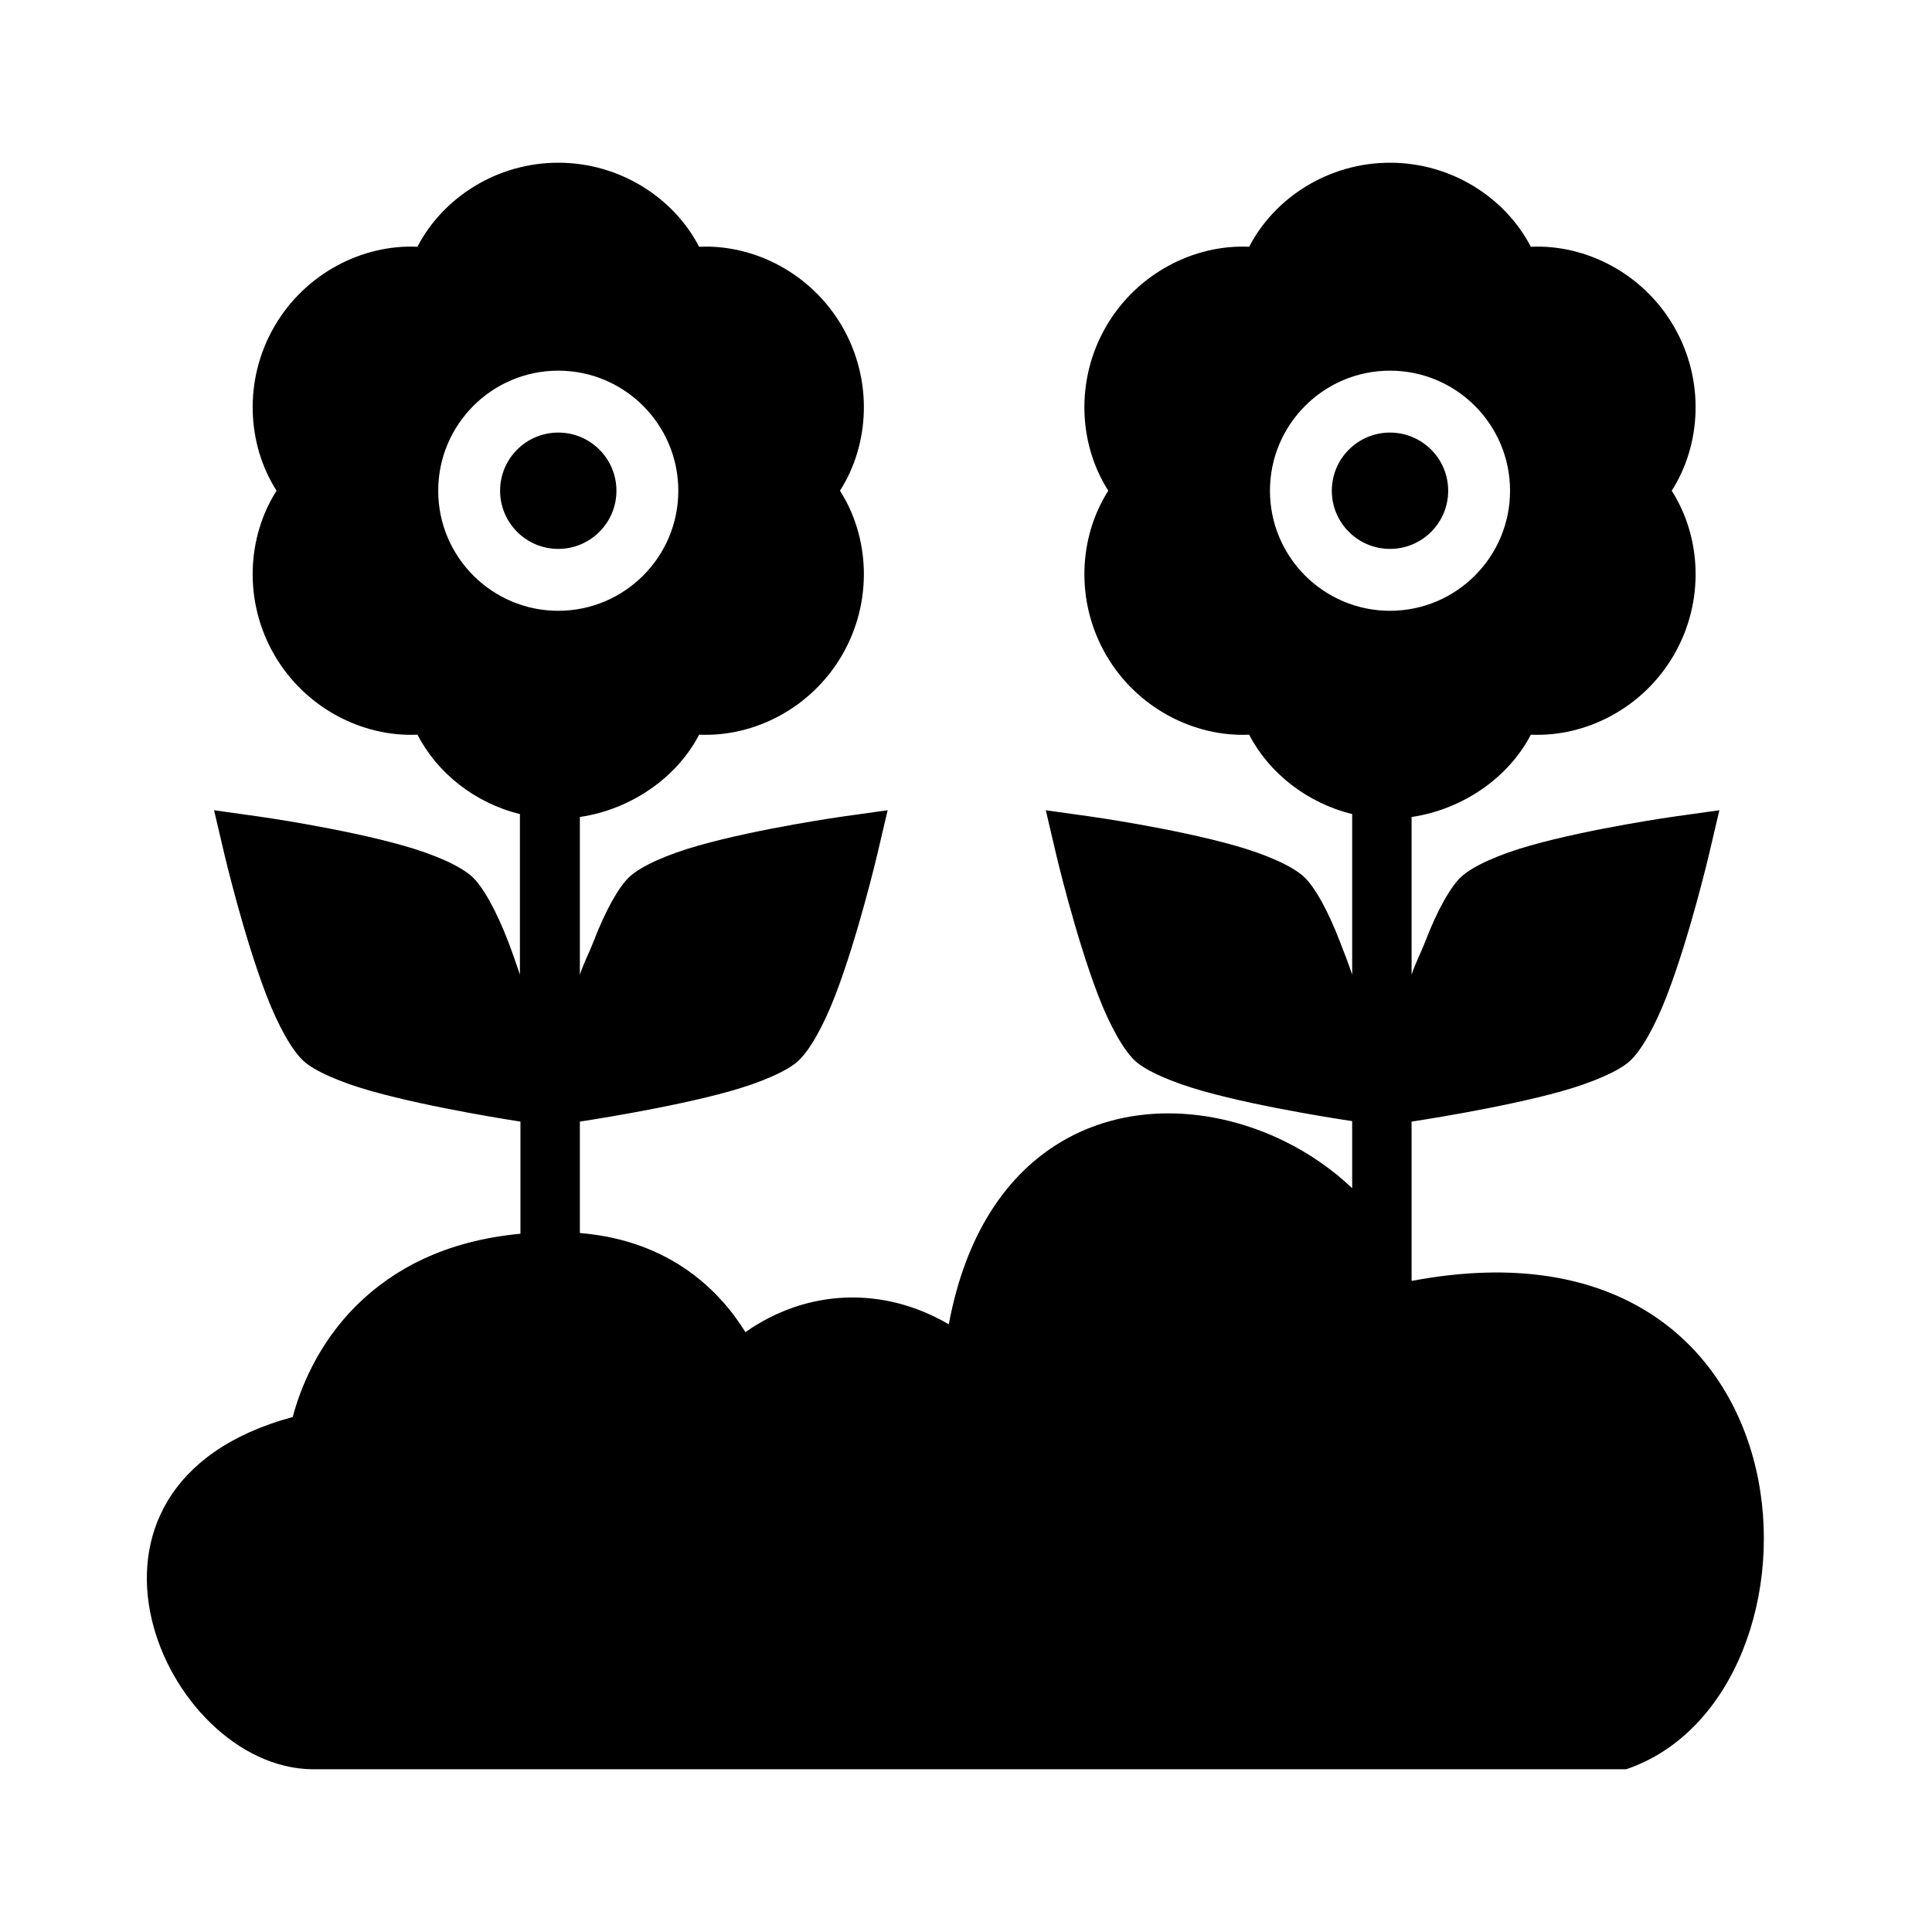 <?xml version="1.0" encoding="UTF-8"?>
<!-- Uploaded to: ICON Repo, www.iconrepo.com, Generator: ICON Repo Mixer Tools -->
<svg fill="#000000" width="800px" height="800px" version="1.1" viewBox="144 144 512 512" xmlns="http://www.w3.org/2000/svg">
 <path d="m502.34 458.89v-17.785s-23.332-3.398-39.457-7.934c-8.32-2.348-15.105-5.328-18.004-7.969-3.125-2.856-6.777-9.422-9.871-17.465-6.035-15.715-11.129-37.355-11.129-37.355l-2.731-11.656 11.852 1.66s22.012 3.102 38.211 7.684c8.301 2.344 15.164 5.383 18.297 8.242 2.887 2.637 6.477 9.121 9.57 17.199 1.07 2.777 2.262 5.762 3.262 8.785v-42.555c-11.941-2.938-22.035-10.863-27.301-21.043-14.57 0.668-29.781-7.047-37.953-21.191-8.16-14.145-7.242-31.172 0.625-43.461-7.867-12.289-8.785-29.316-0.625-43.461 8.172-14.148 23.383-21.863 37.953-21.191 6.707-12.957 20.984-22.27 37.328-22.27 16.336 0 30.613 9.312 37.32 22.27 14.582-0.672 29.781 7.043 37.953 21.191 8.164 14.145 7.242 31.172-0.621 43.461 7.863 12.289 8.785 29.316 0.621 43.461-8.172 14.145-23.371 21.859-37.953 21.191-5.832 11.281-17.93 19.797-31.605 21.812v41.785c1-3.023 2.566-6.008 3.629-8.785 3.094-8.078 6.684-14.562 9.582-17.199 3.125-2.859 9.988-5.898 18.285-8.242 16.203-4.582 38.211-7.684 38.211-7.684l11.863-1.66-2.738 11.656s-5.086 21.641-11.133 37.355c-3.094 8.043-6.738 14.609-9.871 17.465-2.887 2.641-9.684 5.621-18.004 7.969-16.121 4.535-39.824 8.066-39.824 8.066v41.984l0.07 0.234c109.82-20.781 114.31 109.96 56.805 129.42h-348.14c-39.359-0.332-72.656-75.078-5.242-93.355 1.836-6.969 6.449-19.43 17.406-30.062 9.133-8.848 22.688-16.617 42.941-18.5v-29.719s-23.332-3.531-39.453-8.066c-8.32-2.348-15.109-5.328-18.004-7.969-3.125-2.856-6.777-9.422-9.871-17.465-6.039-15.715-11.133-37.355-11.133-37.355l-2.731-11.656 11.855 1.66s22.008 3.102 38.211 7.684c8.297 2.344 15.16 5.383 18.293 8.242 2.891 2.637 6.481 9.121 9.574 17.199 1.07 2.777 2.117 5.762 3.117 8.785v-42.555c-11.941-2.938-21.895-10.863-27.16-21.043-14.57 0.668-29.777-7.047-37.949-21.191-8.164-14.145-7.242-31.172 0.621-43.461-7.863-12.289-8.785-29.316-0.621-43.461 8.172-14.148 23.379-21.863 37.949-21.191 6.707-12.957 20.988-22.27 37.328-22.27 16.336 0 30.617 9.312 37.324 22.27 14.578-0.672 29.777 7.043 37.949 21.191 8.164 14.145 7.242 31.172-0.621 43.461 7.863 12.289 8.785 29.316 0.621 43.461-8.172 14.145-23.371 21.859-37.949 21.191-5.836 11.281-17.934 19.797-31.605 21.812v41.785c0.996-3.023 2.562-6.008 3.629-8.785 3.094-8.078 6.68-14.562 9.578-17.199 3.125-2.859 9.988-5.898 18.285-8.242 16.203-4.582 38.211-7.684 38.211-7.684l11.863-1.66-2.738 11.656s-5.086 21.641-11.129 37.355c-3.094 8.043-6.738 14.609-9.875 17.465-2.887 2.641-9.68 5.621-18 7.969-16.125 4.535-39.824 8.066-39.824 8.066v29.531c24.574 2.016 37.578 16.051 43.867 26.266 16.352-11.484 36.566-12.23 53.902-2.07 4.469-23.977 15.184-38.941 28.039-47.285 18.398-11.934 41.887-10.676 61.148-1.125 6.551 3.25 12.566 7.438 17.715 12.336zm10.027-216.66c-17.562 0-31.816 14.258-31.816 31.82s14.254 31.816 31.816 31.816c17.555 0 31.812-14.254 31.812-31.816s-14.258-31.82-31.812-31.82zm-220.42 0c-17.562 0-31.816 14.258-31.816 31.82s14.254 31.816 31.816 31.816c17.555 0 31.812-14.254 31.812-31.816s-14.258-31.82-31.812-31.82zm0 16.406c8.504 0 15.414 6.902 15.414 15.414 0 8.508-6.91 15.414-15.414 15.414-8.508 0-15.418-6.906-15.418-15.414 0-8.512 6.91-15.414 15.418-15.414zm220.42 0c8.504 0 15.414 6.902 15.414 15.414 0 8.508-6.91 15.414-15.414 15.414-8.508 0-15.422-6.906-15.422-15.414 0-8.512 6.914-15.414 15.422-15.414z" fill-rule="evenodd"/>
</svg>